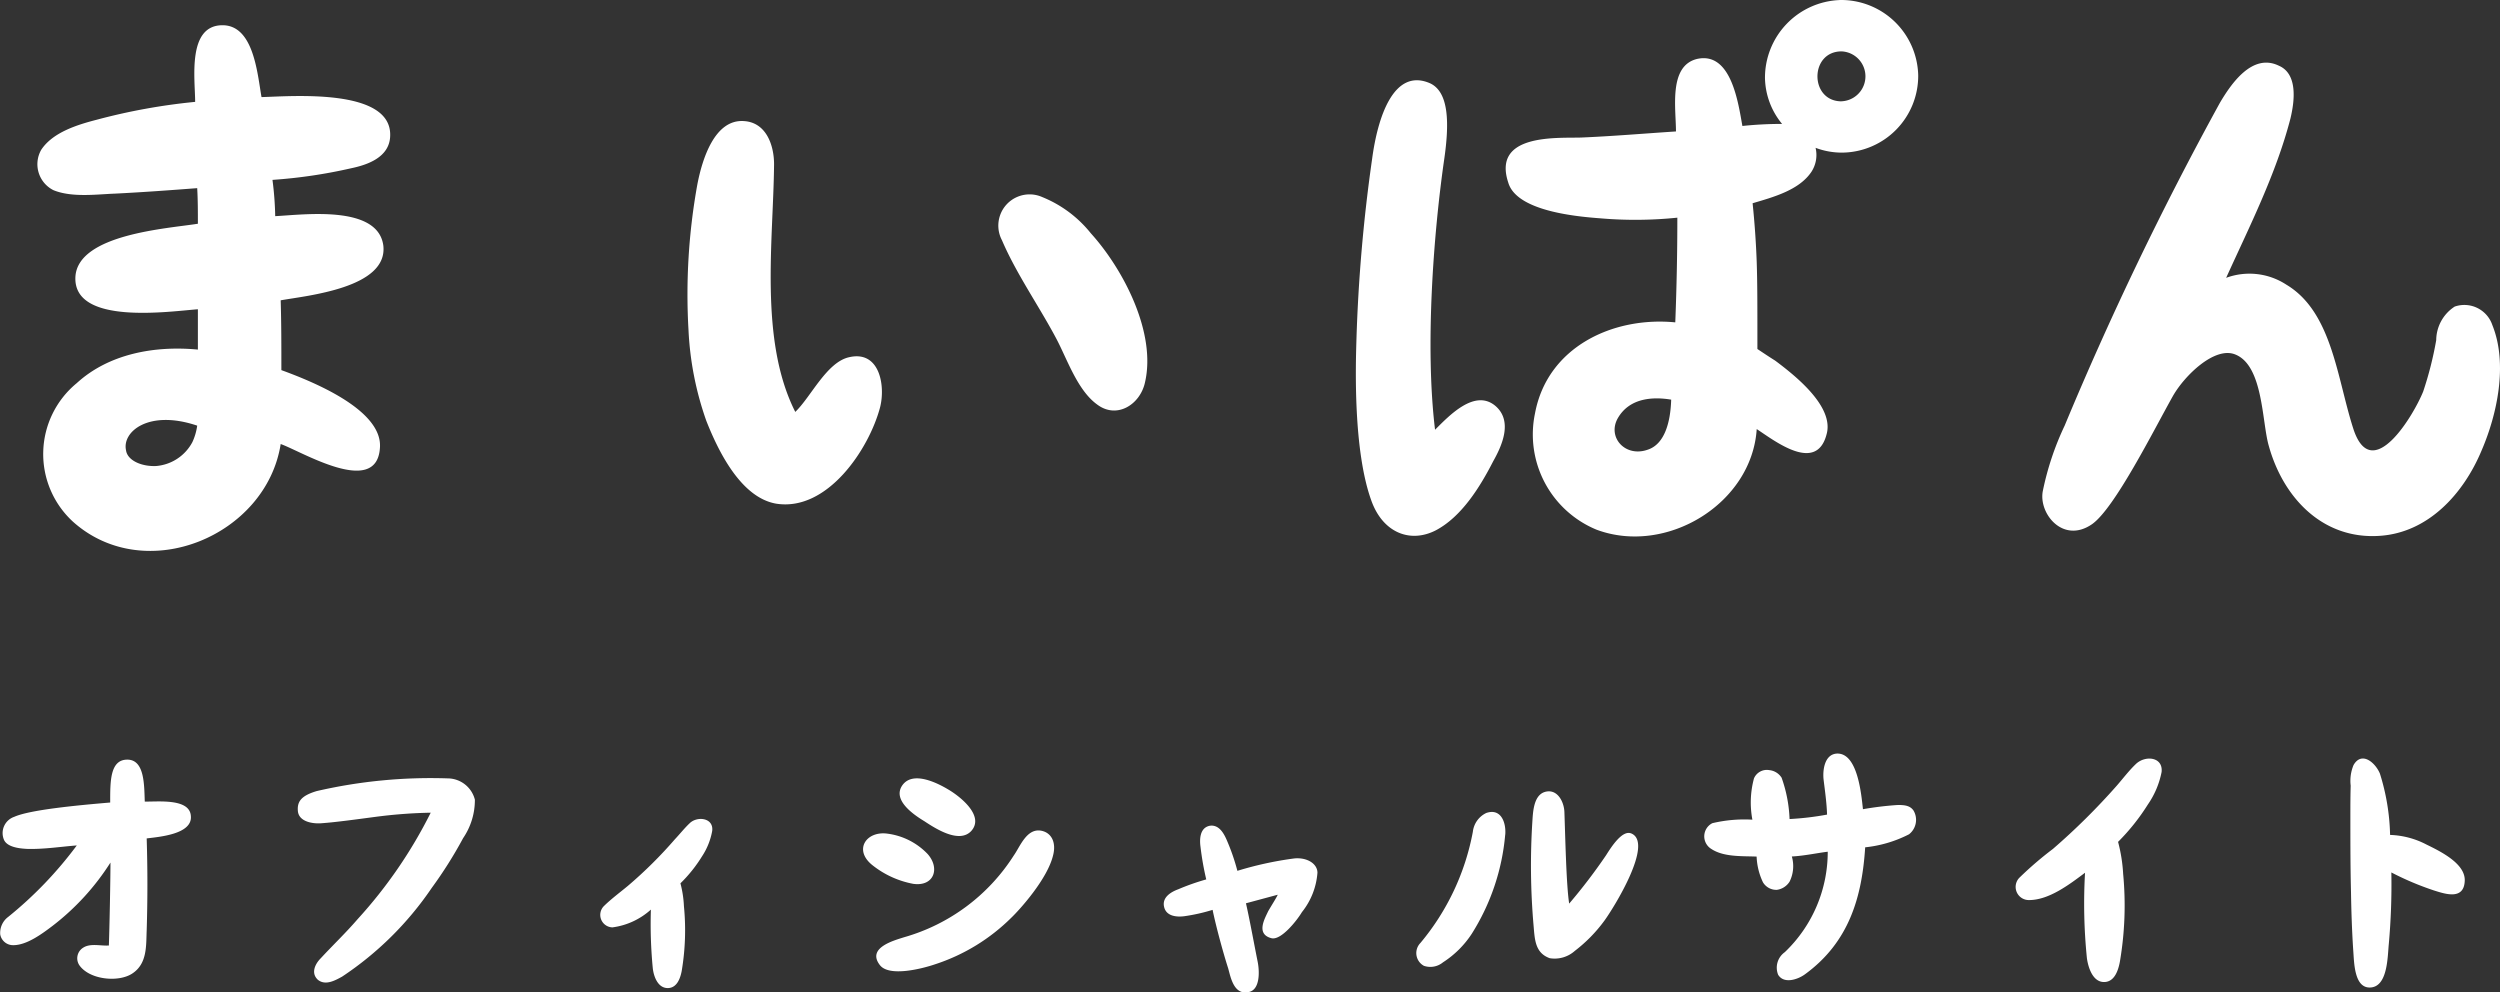 <svg xmlns="http://www.w3.org/2000/svg" width="204.589" height="81.219" viewBox="0 0 204.589 81.219">
  <rect x="0" y="0" width="204.589" height="81.219" fill="#333333" stroke="none"/>
  <g id="position_img_03" transform="translate(-498.686 -37.479)">
    <path id="パス_3565" data-name="パス 3565" d="M-100.23-3.172c1.118,0,2.366-.936,3.224-1.586a20.137,20.137,0,0,0,4.732-5.174c0,1.43-.078,5.3-.13,6.786-.676.052-1.508-.208-2.106.182a1.019,1.019,0,0,0-.312,1.43c.832,1.2,3.224,1.43,4.342.676,1.222-.806,1.118-2.262,1.17-3.51.078-2.522.078-5.044,0-7.54,1.014-.13,3.77-.338,3.614-1.846-.1-1.456-2.73-1.144-3.77-1.17-.052-1.326,0-3.432-1.43-3.432s-1.4,1.82-1.4,3.51c-2.782.234-6.578.6-7.852,1.17a1.407,1.407,0,0,0-.832,1.9c.286.6,1.3.7,1.95.728,1.378.026,2.652-.182,4-.286a32.064,32.064,0,0,1-5.616,5.85,1.635,1.635,0,0,0-.65,1.43A1.065,1.065,0,0,0-100.23-3.172ZM-62.452-15.08a2.31,2.31,0,0,0-2.236-1.742A41.533,41.533,0,0,0-75.4-15.782c-1.3.39-1.612.884-1.534,1.664.1.858,1.248,1.04,2,.962,1.118-.078,2.99-.338,4.368-.52a40.126,40.126,0,0,1,4.5-.338,38.271,38.271,0,0,1-5.98,8.71c-.962,1.118-2.028,2.132-3.016,3.2-.468.468-.832,1.222-.234,1.768.624.494,1.4.052,1.976-.26a26.671,26.671,0,0,0,7.332-7.254,34.807,34.807,0,0,0,2.574-4.082A5.532,5.532,0,0,0-62.452-15.08ZM-51.194-4.628a5.832,5.832,0,0,0,3.146-1.456,37.776,37.776,0,0,0,.156,4.81c.078.676.416,1.612,1.222,1.612.78,0,1.04-.858,1.144-1.4a20.16,20.16,0,0,0,.182-5.3,8.9,8.9,0,0,0-.286-1.872,11.574,11.574,0,0,0,1.768-2.21,5.557,5.557,0,0,0,.832-2.08c.13-1.092-1.248-1.222-1.846-.624-.416.39-.806.884-1.2,1.3A35.628,35.628,0,0,1-49.92-8.034c-.624.52-1.4,1.092-2,1.69A1.023,1.023,0,0,0-51.194-4.628Zm27.482-11.284c-.91-.546-2.886-1.534-3.744-.364-.884,1.222.936,2.444,1.794,2.964.91.6,2.834,1.846,3.822.806C-20.7-13.754-22.776-15.366-23.712-15.912Zm-6.214,6.188A7.612,7.612,0,0,0-26.572-8.19c1.69.234,2.21-1.274,1.17-2.444A5.528,5.528,0,0,0-28.7-12.3C-30.42-12.532-31.486-10.972-29.926-9.724Zm13.858-2.808c-1.222-.26-1.768,1.3-2.288,2.028a15.744,15.744,0,0,1-8.97,6.682c-.806.26-3.094.858-1.976,2.288.754.962,3.38.312,4.524-.078a15.786,15.786,0,0,0,6.24-3.822c.6-.572,2.938-3.12,3.406-5.1C-14.872-11.544-15.236-12.35-16.068-12.532ZM2.47-5.954c-.26.572-1.04,1.872.26,2.21.78.208,2.08-1.43,2.5-2.132A5.837,5.837,0,0,0,6.5-9.1c0-.728-.832-1.274-1.9-1.17A28.536,28.536,0,0,0-.052-9.256a17.031,17.031,0,0,0-.806-2.366c-.208-.494-.6-1.43-1.43-1.326-.884.156-.858,1.2-.78,1.742A23.245,23.245,0,0,0-2.6-8.554a18.836,18.836,0,0,0-2.288.806c-.494.182-1.326.6-1.17,1.4.156.832,1.066.884,1.664.806a14.891,14.891,0,0,0,2.314-.52c.26,1.274.832,3.406,1.274,4.784C-.6-.546-.338.988.936.65c.858-.234.832-1.638.676-2.444C1.326-3.224.936-5.356.65-6.6l2.6-.7C3.172-7.1,2.756-6.448,2.47-5.954Zm19.4-6.266c.078-1.014-.364-2.184-1.56-1.768a1.947,1.947,0,0,0-1.092,1.534,19.817,19.817,0,0,1-4.29,9.1,1.184,1.184,0,0,0,.286,1.872,1.625,1.625,0,0,0,1.56-.286,7.939,7.939,0,0,0,2.34-2.314A18.131,18.131,0,0,0,21.866-12.22Zm10.3-.1c-.728-.286-1.612,1.092-2.054,1.794a45.246,45.246,0,0,1-3.016,3.952c-.234-1.508-.312-5.252-.39-7.488-.026-.858-.6-1.976-1.638-1.638-.91.312-.936,1.716-.988,2.47a56.909,56.909,0,0,0,.1,8.424c.1,1.118.1,2.262,1.326,2.7a2.478,2.478,0,0,0,2.054-.6,12.1,12.1,0,0,0,2.418-2.47C30.706-6.162,34.086-11.57,32.162-12.324Zm6.526,1.248c1.014.7,2.548.6,3.744.65a5.337,5.337,0,0,0,.52,2.106A1.275,1.275,0,0,0,44.1-7.7a1.464,1.464,0,0,0,1.04-.676,2.854,2.854,0,0,0,.182-2.054c1.014-.052,2.08-.286,2.938-.39A11.34,11.34,0,0,1,44.746-2.6,1.556,1.556,0,0,0,44.2-.754c.468.78,1.612.39,2.184-.026C50-3.406,51.064-7.1,51.324-11.18a10.165,10.165,0,0,0,3.588-1.066,1.5,1.5,0,0,0,.364-1.95c-.26-.364-.65-.468-1.378-.442a26.564,26.564,0,0,0-2.756.338c-.13-1.144-.416-4.654-2.158-4.55-.988.078-1.144,1.352-1.066,2.106.1.832.26,1.924.286,2.886a23.553,23.553,0,0,1-3.068.364,11.313,11.313,0,0,0-.65-3.38,1.347,1.347,0,0,0-1.014-.624,1.144,1.144,0,0,0-1.248.676,7.577,7.577,0,0,0-.13,3.38,11.408,11.408,0,0,0-3.276.286A1.208,1.208,0,0,0,38.688-11.076ZM64.74-6.864c1.638,0,3.328-1.3,4.576-2.236a44.264,44.264,0,0,0,.156,7.02c.13.858.52,1.924,1.4,1.924.858,0,1.17-.962,1.3-1.69A27.356,27.356,0,0,0,72.436-9a12.931,12.931,0,0,0-.416-2.626,17.357,17.357,0,0,0,2.444-3.068,7.046,7.046,0,0,0,1.118-2.652c.13-1.248-1.352-1.378-2.106-.65-.572.546-1.04,1.17-1.56,1.768A54.567,54.567,0,0,1,66.69-11.05a28.821,28.821,0,0,0-2.7,2.314A1.076,1.076,0,0,0,64.74-6.864Zm33.15-.78c.91.286,2.444.806,2.5-.806.052-1.4-1.976-2.392-3.146-2.964a6.885,6.885,0,0,0-2.964-.78,17.947,17.947,0,0,0-.832-5.018c-.364-.884-1.482-1.872-2.158-.7a3.355,3.355,0,0,0-.234,1.69c-.026.884-.026,1.716-.026,2.522,0,2.054,0,4.134.052,6.214.026,1.586.078,3.146.182,4.732.078.936.052,3.172,1.456,3.042,1.378-.13,1.352-2.548,1.456-3.562a54.743,54.743,0,0,0,.208-5.85A23.749,23.749,0,0,0,97.89-7.644Z" transform="translate(600 118)" fill="#fff"/>
    <path id="パス_3564" data-name="パス 3564" d="M-93.408-34.72c-1.512.392-3.584,1.008-4.536,2.464a2.376,2.376,0,0,0,1.008,3.3c1.512.616,3.528.336,5.04.28,2.24-.112,4.536-.28,6.72-.448.056.952.056,1.96.056,2.912-2.408.392-9.856.84-10.024,4.368-.168,3.976,7.728,2.8,10.024,2.632v3.3c-3.528-.336-7.28.336-9.912,2.744a7.509,7.509,0,0,0-.28,11.368c5.936,5.264,15.792,1.12,16.968-6.384,1.736.616,7.84,4.368,8.12.336.28-3.192-5.768-5.544-8.064-6.384,0-1.96,0-3.864-.056-5.712,2.184-.392,8.792-1.008,8.4-4.48-.448-3.36-6.552-2.52-8.848-2.408a26.463,26.463,0,0,0-.224-2.968,41.542,41.542,0,0,0,6.44-.952c1.344-.28,3.136-.9,3.192-2.632.168-3.976-8.176-3.248-10.528-3.192-.336-1.848-.616-5.88-3.192-5.88-2.912,0-2.24,4.424-2.24,6.272A49.733,49.733,0,0,0-93.408-34.72Zm8.232,25.032a4.723,4.723,0,0,1-.392,1.344,3.7,3.7,0,0,1-2.968,1.96c-1.176.056-2.352-.448-2.464-1.288C-91.336-9.184-89.152-11.032-85.176-9.688Zm40.208-7.784a25.848,25.848,0,0,0,1.456,7.392c.952,2.408,2.8,6.272,5.712,6.776,4.2.672,7.616-4.48,8.512-7.9.448-1.792-.056-4.648-2.52-4.088-1.848.392-3.136,3.248-4.424,4.48-2.968-5.88-1.792-14-1.736-20.272,0-1.512-.616-3.416-2.464-3.528-2.408-.168-3.416,3.136-3.808,5.152A50.563,50.563,0,0,0-44.968-17.472Zm25.648-7.392c1.176,2.744,3.024,5.376,4.424,8.008.9,1.68,1.736,4.256,3.36,5.432,1.624,1.232,3.528,0,3.92-1.792.952-4.088-1.792-9.3-4.424-12.208a9.8,9.8,0,0,0-3.976-2.968A2.557,2.557,0,0,0-19.32-24.864ZM35.448-11.816c-.056,1.9-.56,3.64-1.9,4.088-1.848.672-3.36-1.008-2.464-2.576C32.088-12.04,34.1-12.04,35.448-11.816Zm13.776-32.7a6.363,6.363,0,0,0-6.1,6.384,6.08,6.08,0,0,0,1.4,3.752,30.746,30.746,0,0,0-3.248.168c-.336-1.848-.9-6.1-3.7-5.488-2.352.56-1.736,4.032-1.736,5.936-2.576.168-5.208.392-7.784.5-1.96.056-7.28-.336-5.936,3.7.672,2.24,5.208,2.744,7.56,2.912a33.484,33.484,0,0,0,6.272-.056c0,2.856-.056,5.656-.168,8.568-5.1-.5-10.472,2.016-11.48,7.448a8.428,8.428,0,0,0,5.04,9.52C35.056.952,42.056-3.3,42.448-9.408c1.456.952,4.872,3.64,5.712.448.672-2.3-2.632-4.872-4.2-6.048-.448-.28-.952-.616-1.456-.952,0-3.752,0-5.432-.056-7.112-.056-1.568-.168-3.192-.336-4.816,1.68-.5,3.808-1.064,4.816-2.576a2.524,2.524,0,0,0,.336-1.96,6.092,6.092,0,0,0,2.24.392,6.285,6.285,0,0,0,6.16-6.328A6.312,6.312,0,0,0,49.224-44.52Zm.168,8.288c-2.632,0-2.632-4.088,0-4.088A2.044,2.044,0,0,1,49.392-36.232ZM16.856-31.36c.448-3.024.448-5.712-1.232-6.384-2.912-1.176-4.2,2.856-4.648,6.216a132.523,132.523,0,0,0-1.288,14.9c-.056,1.96-.28,8.96,1.232,13.1C11.872-.9,14.112-.056,16.184-1.12c2.128-1.12,3.64-3.584,4.7-5.656.728-1.288,1.624-3.3.168-4.536-1.68-1.4-3.752.784-4.928,1.96C15.288-16.24,16.016-25.48,16.856-31.36Zm85.792,13.44a2.418,2.418,0,0,0-3.08-1.512,3.3,3.3,0,0,0-1.512,2.744,28.855,28.855,0,0,1-1.064,4.2c-.784,1.96-4.2,7.672-5.712,3.08-1.344-4.144-1.736-9.576-5.488-11.816a5.515,5.515,0,0,0-4.928-.56c1.96-4.312,4.088-8.512,5.264-13.048.336-1.4.616-3.64-.952-4.312-2.184-1.064-3.92,1.512-4.816,3.024A271.819,271.819,0,0,0,67.648-9.688a23.334,23.334,0,0,0-1.792,5.376C65.52-2.464,67.536,0,69.888-1.624,71.736-2.912,74.928-9.3,76.5-12.1c.952-1.68,3.416-4.088,5.1-3.416,2.3.9,2.184,5.488,2.744,7.448C85.512-3.808,88.76-.336,93.464-.672c3.976-.28,6.832-3.472,8.288-6.944C103.04-10.584,103.936-14.728,102.648-17.92Z" transform="translate(600 82)" fill="#fff"/>
  </g>
</svg>

